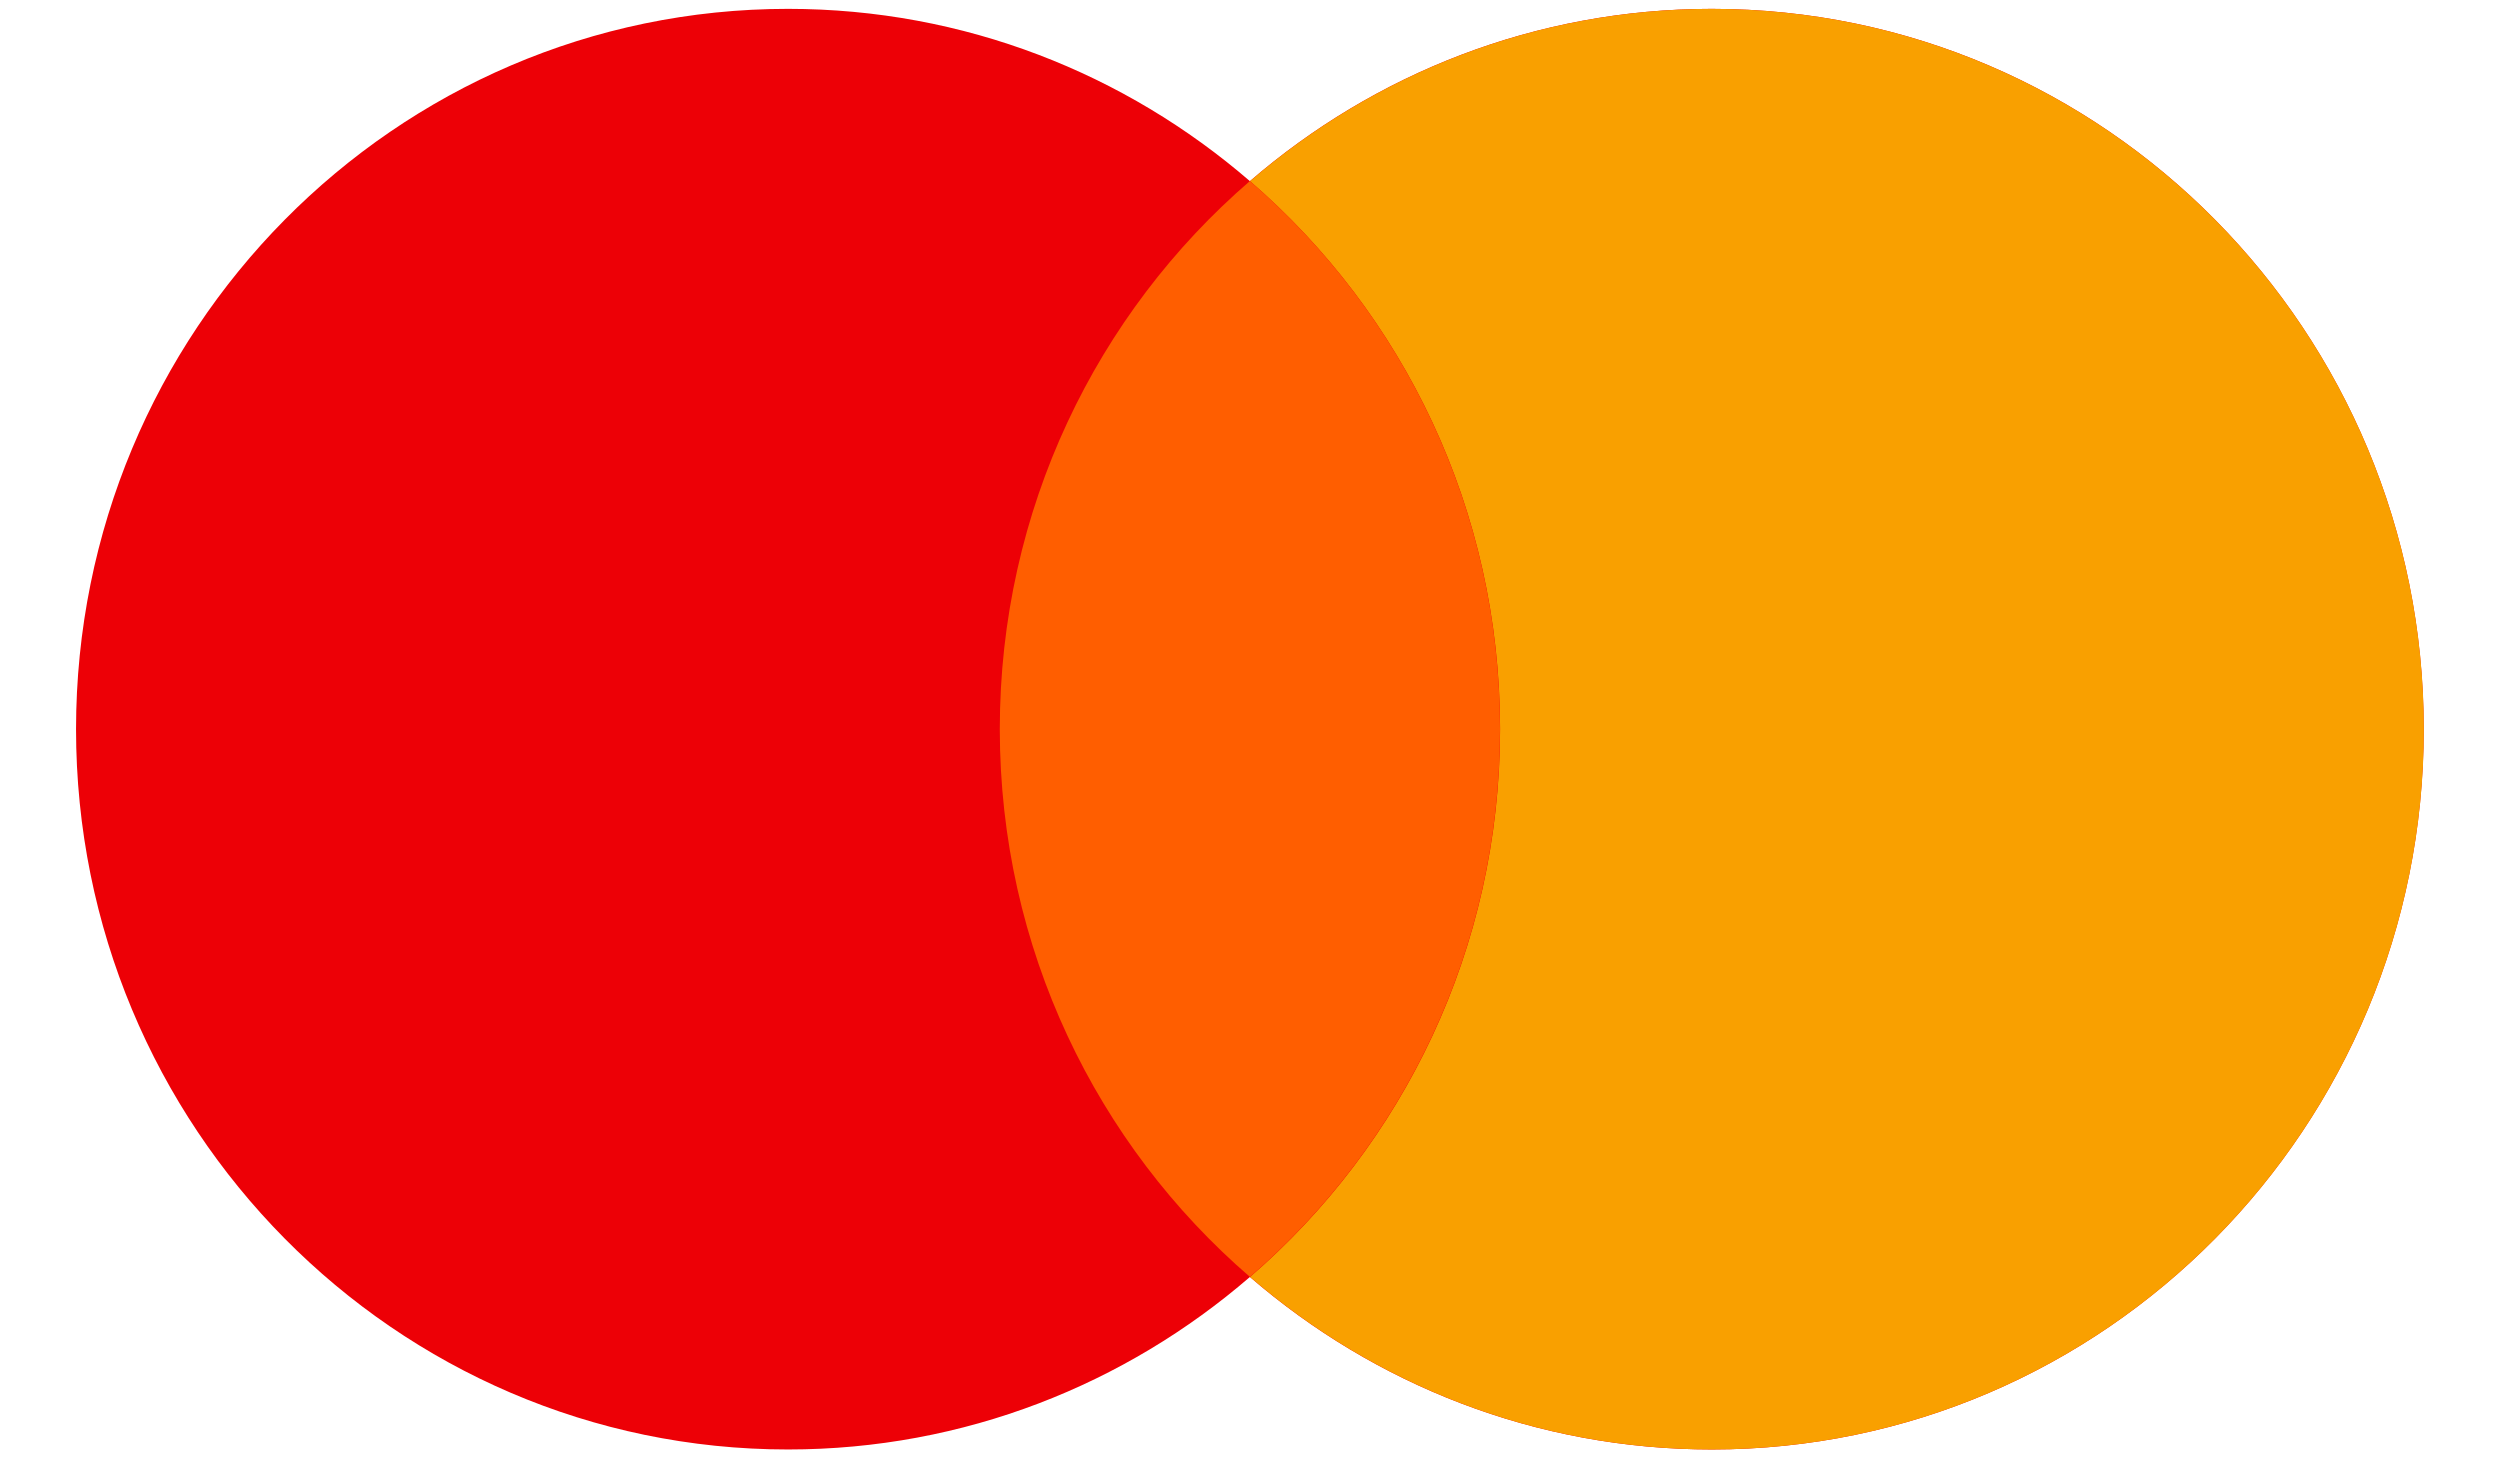 <svg xmlns="http://www.w3.org/2000/svg" fill="none" viewBox="0 0 24 14" height="14" width="24">
<path fill="#ED0006" d="M16.433 0.085C20.207 0.085 23.267 3.181 23.268 7C23.268 10.818 20.207 13.915 16.433 13.915C14.74 13.915 13.193 13.29 11.999 12.259C10.805 13.29 9.258 13.915 7.565 13.915C3.791 13.915 0.73 10.818 0.73 7C0.731 3.181 3.791 0.085 7.565 0.085C9.258 0.085 10.805 0.708 11.999 1.739C13.193 0.708 14.741 0.085 16.433 0.085Z"></path>
<path fill="#F9A000" d="M16.434 0.085C20.208 0.086 23.268 3.181 23.269 7C23.269 10.818 20.208 13.915 16.434 13.915C14.741 13.915 13.194 13.29 12 12.259C13.469 10.991 14.401 9.106 14.401 7C14.401 4.893 13.469 3.007 12 1.739C13.194 0.708 14.742 0.085 16.434 0.085Z"></path>
<path fill="#FF5E00" d="M11.999 1.738C13.468 3.006 14.4 4.892 14.4 6.999C14.4 9.105 13.468 10.99 11.999 12.258C10.53 10.99 9.598 9.105 9.598 6.999C9.598 4.892 10.53 3.006 11.999 1.738Z"></path>
</svg>
